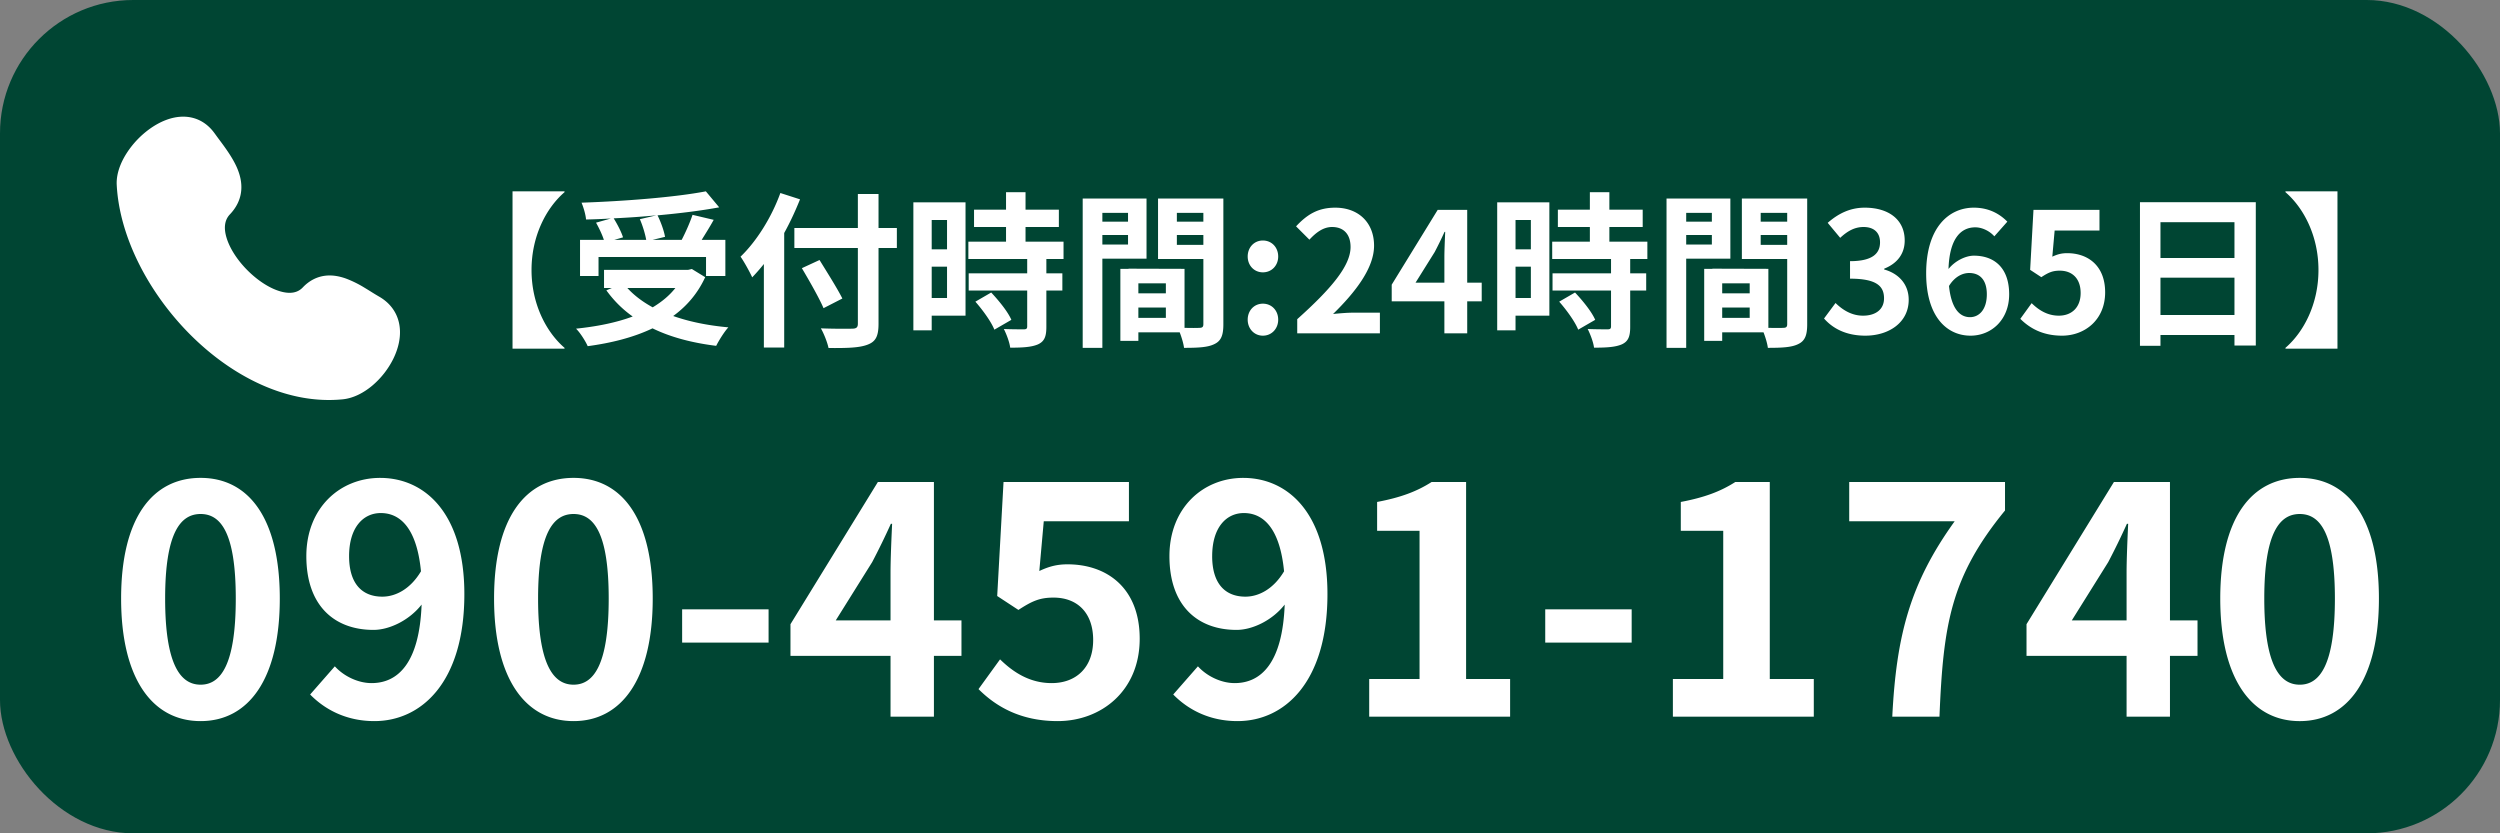 <svg width="150" height="50" fill="none" xmlns="http://www.w3.org/2000/svg"><rect width="100%" height="100%" fill="#808080" stroke="none"/><rect width="150" height="50" rx="8" fill="#004533"/><path d="M12.888 8.017c-.499-.706-1.19-1.025-1.922-1.017-.694.007-1.37.304-1.936.7a5.405 5.405 0 00-1.446 1.515c-.358.565-.616 1.234-.58 1.887.167 3.141 1.935 6.498 4.417 8.982 2.48 2.48 5.792 4.205 9.136 3.876.656-.065 1.276-.399 1.782-.824.524-.444.952-.99 1.258-1.604.297-.604.474-1.3.376-1.977-.101-.706-.496-1.337-1.222-1.756-.15-.087-.3-.177-.447-.27-.13-.081-.27-.169-.439-.27a6.539 6.539 0 00-1.089-.539c-.39-.142-.835-.235-1.299-.172-.48.067-.927.293-1.313.7-.297.313-.735.411-1.35.233-.626-.181-1.33-.631-1.943-1.24-.612-.606-1.075-1.316-1.273-1.957-.195-.635-.109-1.1.197-1.423.412-.434.632-.917.678-1.428.045-.497-.079-.964-.256-1.372-.265-.61-.715-1.215-1.067-1.688a19.426 19.426 0 01-.261-.357M140.248 20.92h-3.12v-.05c1.09-.94 1.98-2.62 1.98-4.67s-.89-3.73-1.98-4.67v-.05h3.12v9.44zm-10.62-2.02h4.44v-2.24h-4.44v2.24zm4.44-5.57h-4.44v2.15h4.44v-2.15zm-5.67-1.2h6.95v8.6h-1.28v-.63h-4.44v.65h-1.23v-8.62zm-4.679 8.01c-1.17 0-1.95-.46-2.5-1.01l.68-.94c.42.41.94.75 1.63.75.77 0 1.31-.49 1.31-1.36 0-.86-.5-1.34-1.25-1.34-.44 0-.68.11-1.11.39l-.67-.44.2-3.6h3.96v1.24h-2.69l-.14 1.57c.3-.14.55-.21.89-.21 1.24 0 2.28.74 2.28 2.35 0 1.65-1.22 2.6-2.59 2.6zm-5.569-3.76c-.4 0-.87.22-1.21.78.14 1.35.64 1.87 1.26 1.87.55 0 1.01-.46 1.01-1.37 0-.87-.42-1.28-1.06-1.28zm.08 3.76c-1.41 0-2.66-1.13-2.66-3.74 0-2.76 1.37-3.94 2.86-3.94.91 0 1.56.38 2.01.84l-.78.88c-.26-.3-.71-.54-1.14-.54-.85 0-1.55.64-1.61 2.5.4-.5 1.04-.8 1.52-.8 1.24 0 2.12.74 2.12 2.32 0 1.52-1.06 2.48-2.32 2.48zm-6.308 0c-1.17 0-1.96-.44-2.48-1.03l.69-.93c.44.43.98.76 1.65.76.75 0 1.26-.37 1.26-1.04 0-.72-.43-1.18-2.04-1.18v-1.05c1.36 0 1.8-.47 1.8-1.13 0-.58-.36-.92-.99-.92-.53 0-.96.24-1.4.65l-.75-.9c.64-.56 1.35-.91 2.22-.91 1.43 0 2.4.71 2.4 1.97 0 .8-.45 1.38-1.23 1.69v.05c.83.23 1.47.85 1.47 1.82 0 1.36-1.19 2.15-2.6 2.15zm-9.21-7.37h-1.54v.53h1.54v-.53zm-1.54 1.9h1.54v-.57h-1.54v.57zm2.65.85h-2.65v5.35h-1.18v-8.96h3.83v3.61zm1.82-.83h1.59v-.59h-1.59v.59zm1.59-1.92h-1.59v.53h1.59v-.53zm-3.9 6.3h1.65v-.62h-1.65v.62zm1.65-1.47V17h-1.65v.6h1.65zm3.45-5.69v7.55c0 .64-.13.99-.53 1.18-.39.2-.97.23-1.83.23-.03-.25-.14-.62-.26-.93h-2.48v.51h-1.08v-4.32h.49v-.01l3.36.01v3.54c.39.01.76.01.89 0 .18 0 .24-.06.24-.22v-3.91h-2.72v-3.63h3.92zm-16.58 1.29h-.92v1.76h.92V13.2zm-.92 4.68h.92V16h-.92v1.88zm2.03-5.74v6.8h-2.03v.88h-1.1v-7.68h3.13zm.59 5.96l.95-.55c.46.49 1 1.15 1.21 1.64l-1.02.59c-.18-.46-.69-1.17-1.14-1.68zm5.29-2.56h-1.03v.86h.96v1.03h-.96v2.18c0 .57-.11.87-.5 1.05-.39.17-.93.2-1.67.2-.04-.33-.22-.8-.38-1.12.48.02 1.04.02 1.19.02.16 0 .21-.04.21-.18v-2.15h-3.51V16.4h3.51v-.86h-3.53V14.5h2.26v-.88h-1.92v-1.04h1.92v-1.05h1.17v1.05h2v1.04h-2v.88h2.28v1.04zm-13.909 1.42h1.73v-1.51c0-.43.03-1.1.05-1.54h-.04c-.18.4-.38.81-.59 1.21l-1.15 1.84zm1.73 3.04v-1.92h-3.16v-1l2.76-4.49h1.77v4.37h.87v1.12h-.87V20h-1.37zm-8.829 0v-.85c2.01-1.8 3.2-3.19 3.2-4.33 0-.75-.4-1.2-1.11-1.2-.54 0-.98.35-1.36.76l-.8-.8c.68-.73 1.34-1.12 2.35-1.12 1.4 0 2.33.9 2.33 2.28 0 1.34-1.11 2.78-2.46 4.1.37-.04.86-.08 1.21-.08h1.6V20h-4.96zm-2.062-3.66c-.52 0-.91-.41-.91-.95 0-.55.39-.96.91-.96.53 0 .92.41.92.96 0 .54-.39.95-.92.95zm0 3.8c-.52 0-.91-.42-.91-.96 0-.55.39-.96.91-.96.53 0 .92.41.92.96 0 .54-.39.96-.92.96zm-8.09-7.37h-1.54v.53h1.54v-.53zm-1.54 1.9h1.54v-.57h-1.54v.57zm2.65.85h-2.65v5.35h-1.18v-8.96h3.83v3.61zm1.82-.83h1.59v-.59h-1.59v.59zm1.59-1.92h-1.59v.53h1.59v-.53zm-3.9 6.3h1.65v-.62h-1.65v.62zm1.65-1.47V17h-1.65v.6h1.65zm3.45-5.69v7.55c0 .64-.13.99-.53 1.18-.39.2-.97.23-1.83.23-.03-.25-.14-.62-.26-.93h-2.48v.51h-1.08v-4.32h.49v-.01l3.36.01v3.54c.39.01.76.01.89 0 .18 0 .24-.06.24-.22v-3.91h-2.72v-3.63h3.92zm-16.58 1.29h-.92v1.76h.92V13.2zm-.92 4.68h.92V16h-.92v1.88zm2.03-5.74v6.8h-2.03v.88h-1.1v-7.68h3.13zm.59 5.96l.95-.55c.46.49 1 1.15 1.21 1.64l-1.02.59c-.18-.46-.69-1.17-1.14-1.68zm5.29-2.56h-1.03v.86h.96v1.03h-.96v2.18c0 .57-.11.87-.5 1.05-.39.17-.93.2-1.67.2-.04-.33-.22-.8-.38-1.12.48.02 1.04.02 1.19.02.16 0 .21-.04.21-.18v-2.15h-3.51V16.4h3.51v-.86h-3.53V14.5h2.26v-.88h-1.92v-1.04h1.92v-1.05h1.17v1.05h2v1.04h-2v.88h2.28v1.04zm-16.99-3.96l1.18.38c-.27.67-.58 1.35-.95 2.02v6.87h-1.22v-5.01c-.23.29-.47.56-.7.8-.13-.29-.49-.95-.7-1.24.95-.91 1.86-2.35 2.39-3.82zm6.99 2.1v1.2h-1.1v4.54c0 .77-.18 1.08-.66 1.26-.49.19-1.24.21-2.34.2-.07-.34-.28-.87-.46-1.18.77.03 1.65.03 1.88.02.25 0 .34-.08.34-.3v-4.54h-3.81v-1.2h3.81v-2.04h1.24v2.04h1.1zm-3.27 4.23l-1.13.58c-.26-.61-.85-1.64-1.3-2.4l1.06-.49c.45.73 1.07 1.71 1.37 2.31zm-12.15-4.76l.99-.23c-.84.08-1.71.14-2.56.18.23.37.46.82.56 1.14l-.52.15h1.91c-.06-.35-.21-.85-.38-1.24zm-2.48 2.27v1.14h-1.11v-2.17h1.43c-.1-.31-.29-.71-.47-1.03l.89-.25c-.5.03-1.01.05-1.49.06-.02-.3-.16-.75-.27-1.01 2.63-.09 5.64-.33 7.46-.68l.8.96c-1.08.2-2.37.36-3.7.48.2.4.39.93.45 1.29l-.74.18h1.74c.24-.46.5-1.05.65-1.5l1.27.3c-.23.42-.49.83-.72 1.2h1.42v2.17h-1.16v-1.14h-6.45zm4.61 1.86h-2.88c.41.45.92.83 1.52 1.16.53-.32 1-.7 1.36-1.16zm.99-1.14l.8.49c-.45.98-1.11 1.74-1.92 2.33.96.34 2.08.57 3.31.68-.25.27-.57.79-.73 1.11-1.45-.18-2.74-.52-3.82-1.05-1.15.55-2.48.88-3.89 1.07-.12-.28-.45-.81-.7-1.05 1.25-.13 2.41-.36 3.4-.73-.61-.43-1.14-.96-1.58-1.57l.33-.14h-.47v-1.09h5.05l.22-.05zm-7.64-4.61c-1.09.94-1.98 2.62-1.98 4.67s.89 3.73 1.98 4.67v.05h-3.12v-9.44h3.12v.05zm104.113 31.736c-2.869 0-4.769-2.508-4.769-7.353 0-4.864 1.9-7.24 4.769-7.24s4.75 2.395 4.75 7.24c0 4.845-1.881 7.353-4.75 7.353zm0-2.185c1.216 0 2.109-1.216 2.109-5.168 0-3.933-.893-5.073-2.109-5.073s-2.128 1.14-2.128 5.073c0 3.952.912 5.168 2.128 5.168zm-13.677-3.857h3.287v-2.87c0-.816.057-2.09.095-2.925h-.076a42.57 42.57 0 01-1.121 2.299l-2.185 3.496zM127.595 43v-3.648h-6.004v-1.9l5.244-8.531h3.363v8.303h1.653v2.128h-1.653V43h-2.603zm-14.058 0c.247-4.883 1.064-8 3.743-11.723h-6.327V28.92h9.348v1.71c-3.268 3.99-3.705 6.859-3.933 12.369h-2.831zm-13.164 0v-2.261h3.021v-8.892h-2.546v-1.73c1.406-.265 2.375-.626 3.268-1.196h2.071v11.818h2.641v2.26h-8.455zm-7.659-4.446V36.56H97.9v1.995h-5.187zM82.152 43v-2.261h3.021v-8.892h-2.546v-1.73c1.406-.265 2.375-.626 3.268-1.196h2.071v11.818h2.641v2.26h-8.455zm-9.422-9.633c0 1.653.78 2.432 1.996 2.432.779 0 1.672-.437 2.318-1.52-.247-2.546-1.216-3.496-2.413-3.496-1.045 0-1.9.855-1.9 2.584zm1.52 9.899c-1.747 0-3.02-.741-3.856-1.596l1.482-1.691c.513.57 1.368 1.007 2.204 1.007 1.577 0 2.869-1.197 3.002-4.712-.741.95-1.938 1.52-2.888 1.52-2.337 0-4.028-1.444-4.028-4.427 0-2.888 2.014-4.693 4.427-4.693 2.66 0 5.054 2.09 5.054 6.973 0 5.32-2.603 7.619-5.396 7.619zm-10.789 0c-2.223 0-3.705-.874-4.75-1.92l1.292-1.785c.798.779 1.786 1.425 3.097 1.425 1.463 0 2.49-.931 2.49-2.584 0-1.634-.95-2.546-2.376-2.546-.836 0-1.292.209-2.109.74l-1.273-.835.38-6.84h7.524v2.356h-5.11l-.267 2.983c.57-.266 1.045-.4 1.691-.4 2.356 0 4.332 1.407 4.332 4.466 0 3.135-2.318 4.94-4.92 4.94zm-13.316-6.042h3.287v-2.87c0-.816.057-2.09.095-2.925h-.076a42.57 42.57 0 01-1.121 2.299l-2.185 3.496zM53.432 43v-3.648h-6.004v-1.9l5.244-8.531h3.363v8.303h1.653v2.128h-1.653V43h-2.603zm-12.504-4.446V36.56h5.187v1.995h-5.188zm-6.515 4.712c-2.869 0-4.769-2.508-4.769-7.353 0-4.864 1.9-7.24 4.769-7.24s4.75 2.395 4.75 7.24c0 4.845-1.881 7.353-4.75 7.353zm0-2.185c1.216 0 2.109-1.216 2.109-5.168 0-3.933-.893-5.073-2.109-5.073s-2.128 1.14-2.128 5.073c0 3.952.912 5.168 2.128 5.168zm-13.468-7.714c0 1.653.779 2.432 1.995 2.432.779 0 1.672-.437 2.318-1.52-.247-2.546-1.216-3.496-2.413-3.496-1.045 0-1.9.855-1.9 2.584zm1.52 9.899c-1.748 0-3.021-.741-3.857-1.596l1.482-1.691c.513.57 1.368 1.007 2.204 1.007 1.577 0 2.869-1.197 3.002-4.712-.741.95-1.938 1.52-2.888 1.52-2.337 0-4.028-1.444-4.028-4.427 0-2.888 2.014-4.693 4.427-4.693 2.66 0 5.054 2.09 5.054 6.973 0 5.32-2.603 7.619-5.396 7.619zm-10.429 0c-2.869 0-4.769-2.508-4.769-7.353 0-4.864 1.9-7.24 4.77-7.24 2.868 0 4.75 2.395 4.75 7.24 0 4.845-1.882 7.353-4.75 7.353zm0-2.185c1.216 0 2.11-1.216 2.11-5.168 0-3.933-.894-5.073-2.11-5.073-1.216 0-2.128 1.14-2.128 5.073 0 3.952.912 5.168 2.128 5.168z" fill="#fff"/></svg>
